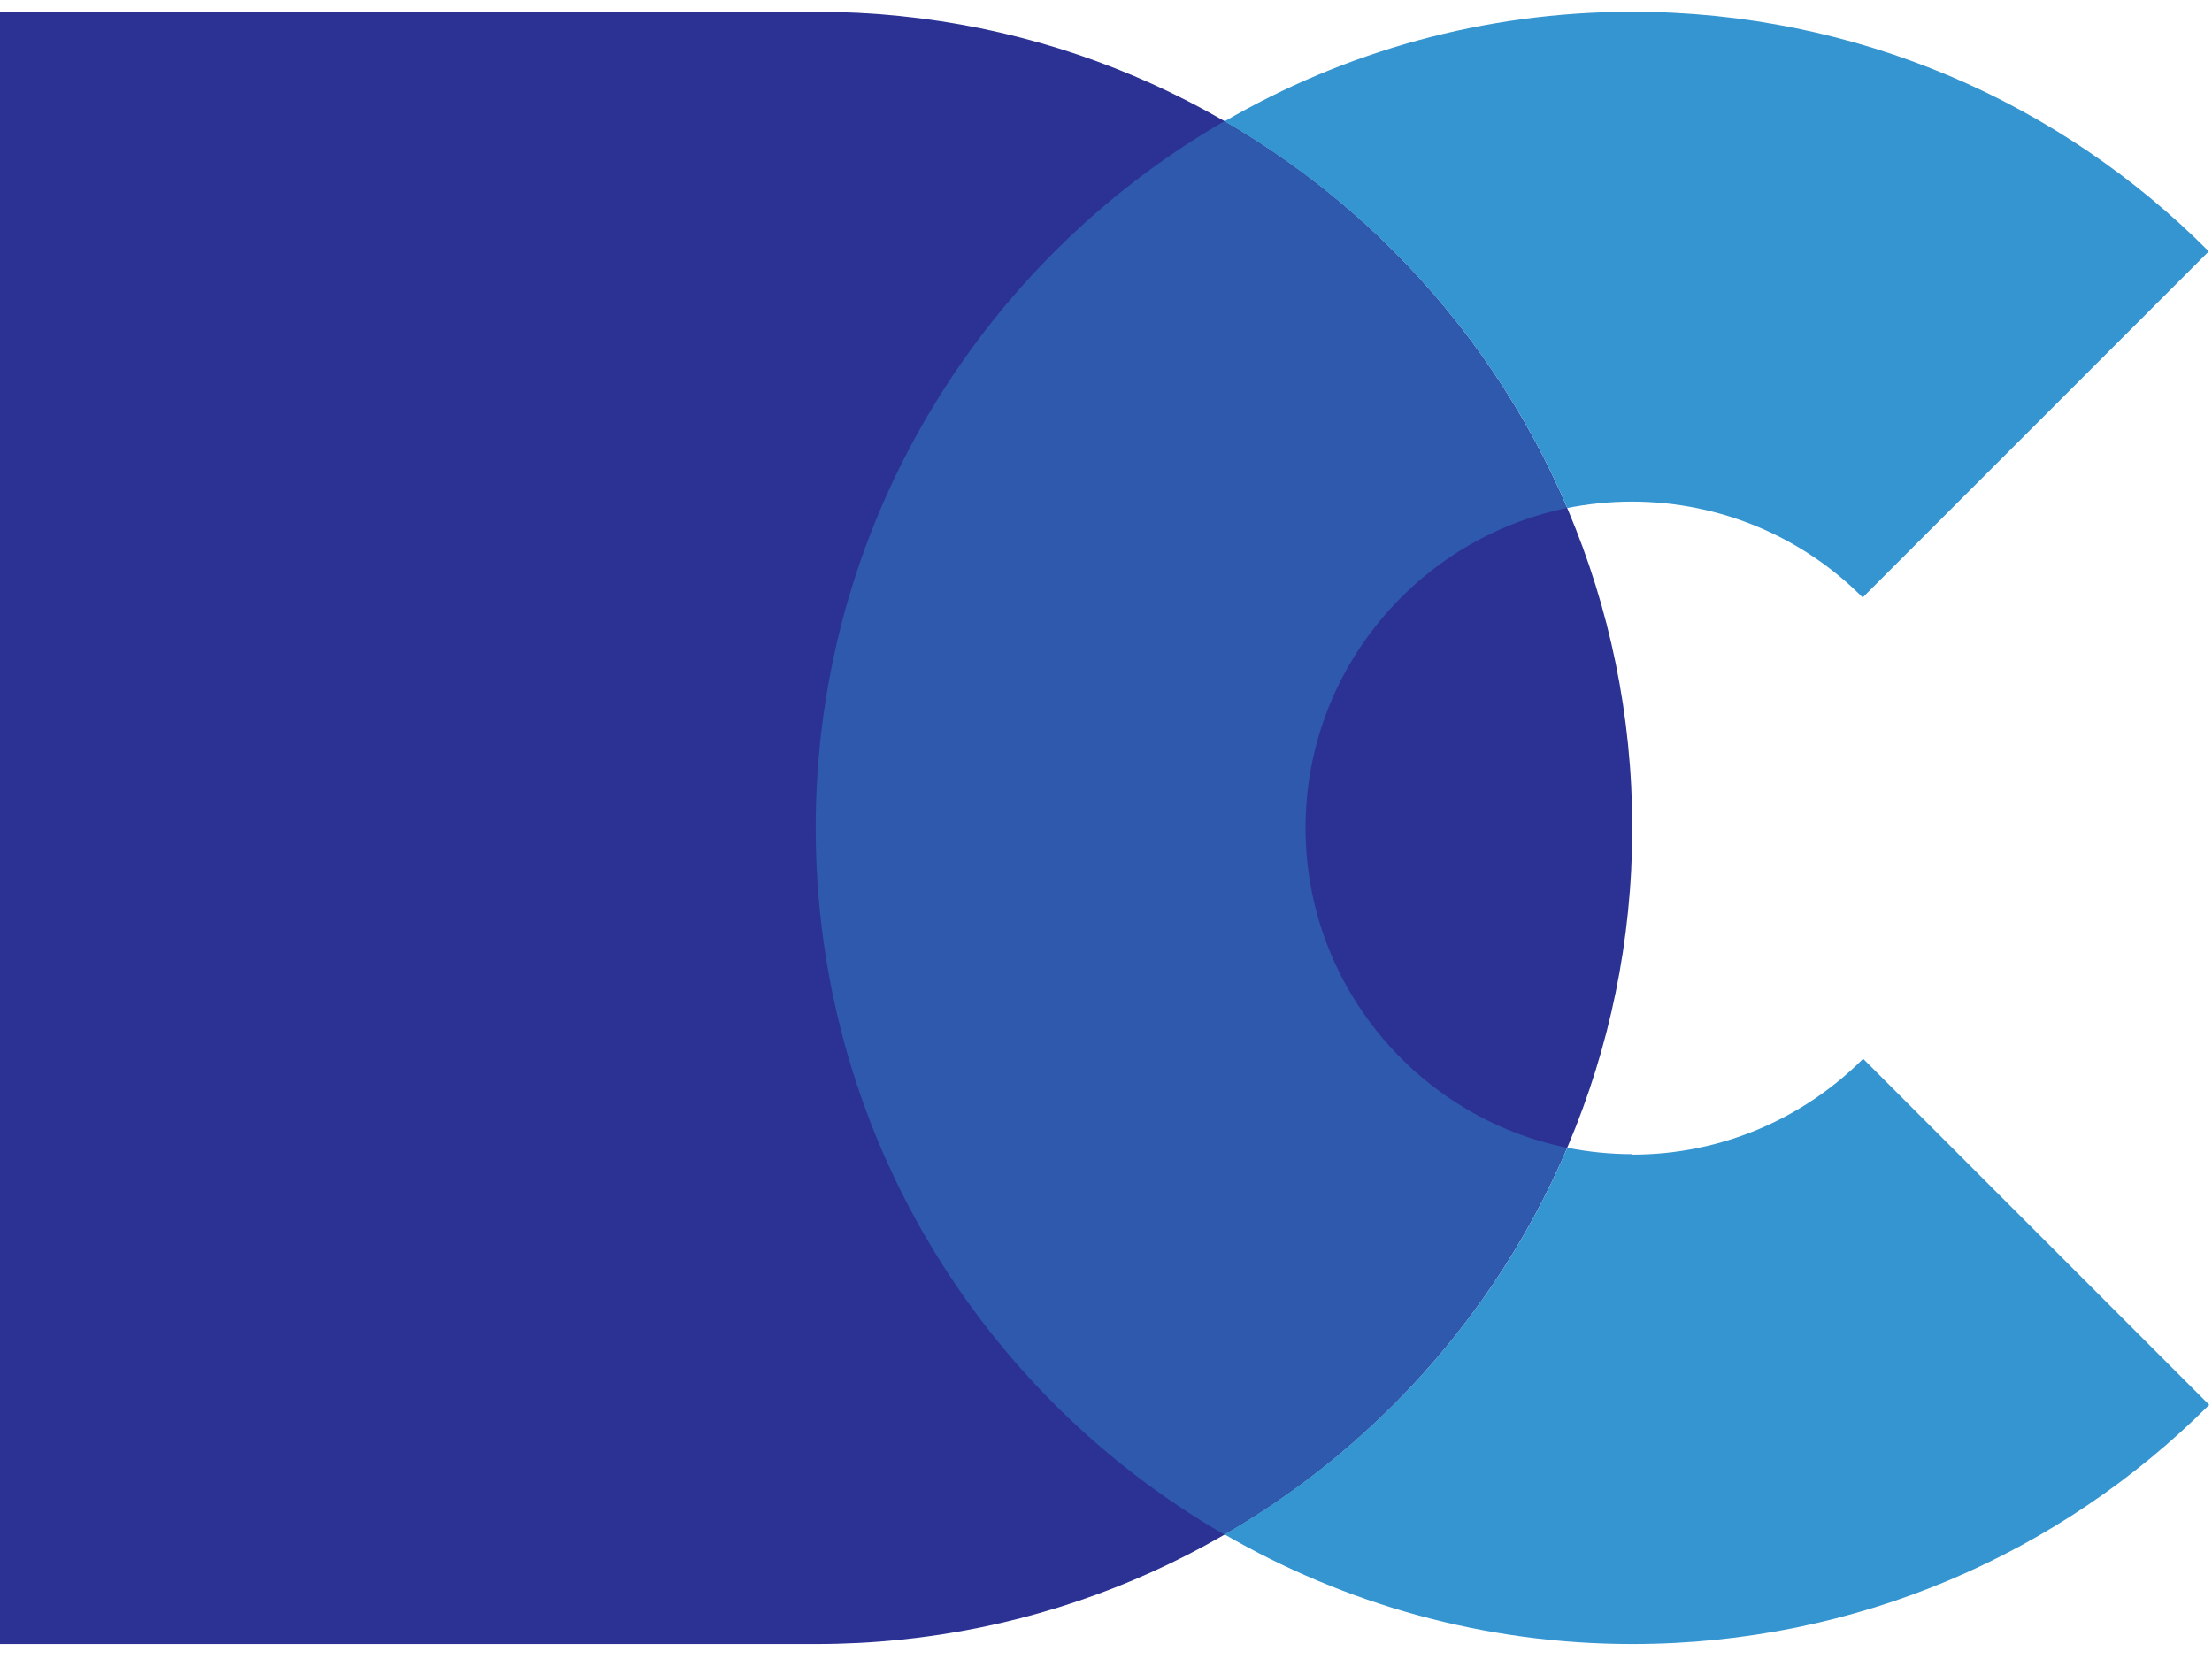 <svg xmlns="http://www.w3.org/2000/svg" width="48" height="36" viewBox="0 0 48 36" fill="none"><path d="M17.71 0.255H0V35.675H17.71C27.49 35.675 35.42 27.745 35.42 17.965C35.42 8.185 27.49 0.255 17.71 0.255Z" fill="#2B3294"></path><path d="M35.42 25.045C34.94 25.045 34.46 24.995 34.01 24.905C32.5 28.445 29.87 31.385 26.57 33.295C29.18 34.805 32.2 35.675 35.42 35.675C40.31 35.675 44.73 33.695 47.94 30.485L40.43 22.975C39.15 24.255 37.38 25.055 35.42 25.055" fill="#3595D1"></path><path d="M34 11.025C34.46 10.935 34.93 10.885 35.41 10.885C37.36 10.885 39.14 11.675 40.42 12.965L47.93 5.455C44.73 2.235 40.3 0.255 35.42 0.255C32.19 0.255 29.17 1.125 26.57 2.635C29.87 4.545 32.5 7.485 34.01 11.025" fill="#3595D1"></path><g opacity="0.39"><path d="M34 24.905C30.77 24.245 28.33 21.385 28.33 17.965C28.33 14.545 30.77 11.685 34 11.025C32.49 7.485 29.86 4.545 26.56 2.635C21.27 5.695 17.7 11.415 17.7 17.965C17.7 24.515 21.26 30.235 26.56 33.295C29.86 31.385 32.49 28.445 34 24.905Z" fill="#3595D1"></path></g></svg>